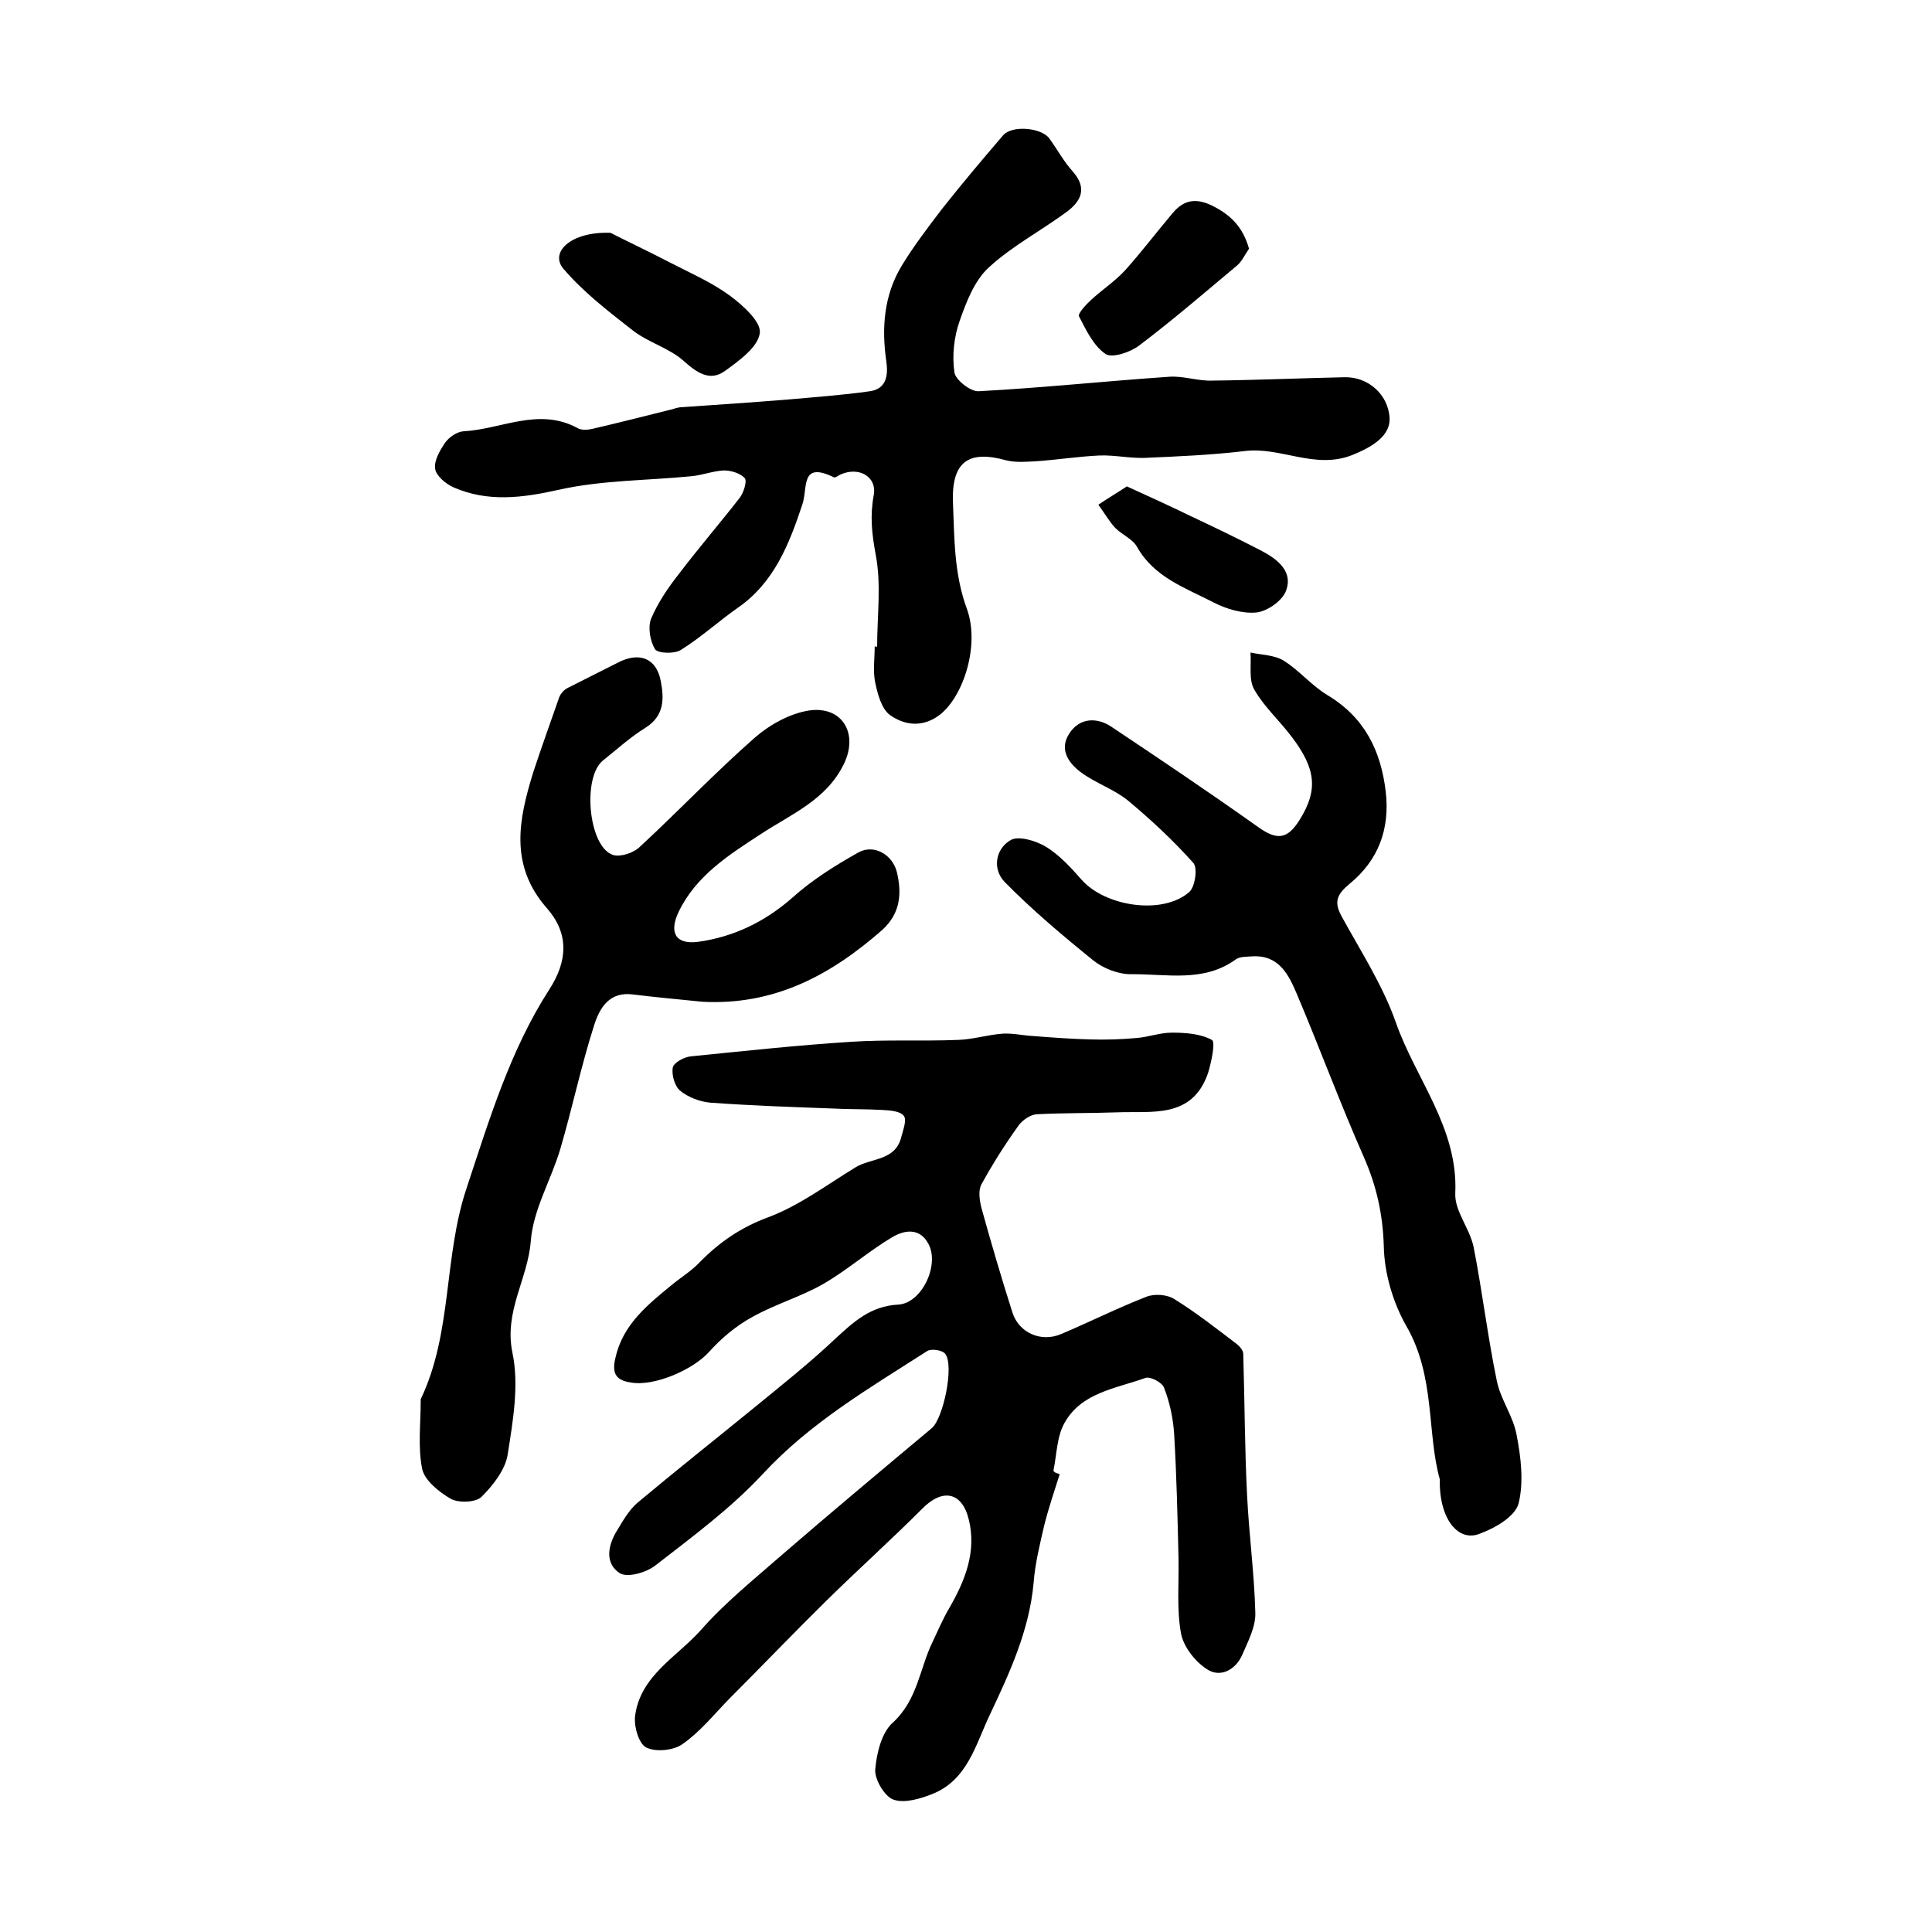 <?xml version="1.0" encoding="utf-8"?>
<!-- Generator: Adobe Illustrator 22.0.0, SVG Export Plug-In . SVG Version: 6.00 Build 0)  -->
<svg version="1.1" id="图层_1" xmlns="http://www.w3.org/2000/svg" xmlns:xlink="http://www.w3.org/1999/xlink" x="0px" y="0px"
	 viewBox="0 0 400 400" style="enable-background:new 0 0 400 400;" xml:space="preserve">
<style type="text/css">
	.st0{fill:#FFFFFF;}
</style>
<g>
	
	<path d="M219.4,305.2c-1.1,3.5-2.3,7-3.2,10.6c-0.9,3.9-1.9,7.9-2.2,11.9c-0.9,9.9-5,18.7-9.1,27.4c-2.9,6.1-4.6,13.4-11.8,16.3
		c-2.5,1-5.8,2-8.1,1.2c-1.8-0.6-3.9-4.1-3.8-6.2c0.3-3.4,1.3-7.7,3.7-9.8c5.1-4.7,5.5-11.2,8.2-16.7c1.1-2.3,2.1-4.7,3.4-6.9
		c3.3-5.7,5.7-11.7,4.1-18.3c-1.4-5.9-5.5-6.6-9.7-2.3c-6.5,6.5-13.3,12.6-19.9,19.1c-6.8,6.7-13.4,13.6-20.1,20.3
		c-3.1,3.2-6,6.8-9.6,9.3c-1.8,1.3-5.5,1.7-7.5,0.7c-1.6-0.8-2.6-4.5-2.3-6.6c1.1-8.3,8.7-12.2,13.6-17.7c5-5.7,11-10.5,16.7-15.5
		c10.3-8.9,20.7-17.6,31.1-26.3c2.4-2,4.7-13,2.8-15.4c-0.6-0.8-2.9-1.1-3.7-0.6c-12,7.7-24.2,14.8-34.1,25.5
		c-6.6,7.1-14.6,13-22.2,18.9c-1.9,1.5-5.8,2.6-7.4,1.6c-3.2-2.1-2.4-5.9-0.5-8.9c1.2-2,2.4-4.1,4.1-5.6c8-6.7,16.2-13.2,24.3-19.8
		c5.6-4.6,11.3-9.1,16.6-14.1c3.9-3.6,7.4-6.9,13.2-7.2c4.9-0.3,8.6-8.3,6.2-12.6c-1.8-3.4-5-2.8-7.4-1.4c-4.9,2.9-9.3,6.8-14.3,9.7
		c-4.7,2.7-10,4.2-14.8,6.9c-3.3,1.8-6.4,4.4-8.9,7.2c-3.2,3.6-11.4,7.3-16.4,6.3c-3-0.5-3.7-2-3-5c1.5-6.9,6.6-11,11.6-15.1
		c1.9-1.6,4.1-2.9,5.8-4.7c4.1-4.2,8.6-7.3,14.3-9.4c6.4-2.4,12.1-6.7,18-10.3c3.2-2,8.3-1.3,9.5-6.3c0.4-1.5,1.2-3.6,0.5-4.4
		c-0.8-1-2.9-1.1-4.5-1.2c-3.4-0.2-6.8-0.1-10.3-0.3c-8.4-0.3-16.8-0.6-25.2-1.2c-2.2-0.2-4.6-1.1-6.3-2.5c-1.1-0.9-1.8-3.3-1.5-4.8
		c0.2-1,2.4-2.2,3.8-2.3c11-1.1,22-2.3,33-3c7.4-0.5,14.9-0.1,22.3-0.4c3.1-0.1,6.2-1.1,9.3-1.3c2.1-0.1,4.2,0.4,6.2,0.5
		c3.9,0.3,7.8,0.6,11.7,0.7c3.3,0.1,6.5,0,9.8-0.3c2.4-0.2,4.8-1.1,7.2-1.1c2.8,0,5.9,0.2,8.3,1.5c0.8,0.4-0.1,4.6-0.8,6.9
		c-3.3,9.5-11.6,7.8-18.9,8.1c-5.5,0.2-11.1,0.1-16.6,0.4c-1.3,0.1-2.9,1.2-3.7,2.3c-2.8,3.9-5.4,8-7.7,12.2c-0.7,1.3-0.4,3.3,0,4.9
		c2,7.2,4.1,14.4,6.4,21.6c1.3,4.2,5.9,6.3,10.1,4.5c5.9-2.5,11.7-5.4,17.6-7.7c1.7-0.7,4.4-0.5,5.9,0.5c4.5,2.8,8.7,6.1,12.9,9.3
		c0.6,0.5,1.3,1.3,1.3,2c0.3,9.8,0.3,19.6,0.8,29.4c0.4,8.1,1.5,16.2,1.7,24.2c0.1,2.9-1.5,5.9-2.7,8.7c-1.4,3.2-4.6,4.8-7.3,3
		c-2.5-1.6-4.9-4.7-5.4-7.5c-0.9-5-0.4-10.3-0.5-15.4c-0.2-8.6-0.4-17.2-0.9-25.7c-0.2-3.3-0.9-6.6-2.1-9.7c-0.4-1.1-2.9-2.4-3.9-2
		c-6.1,2.2-13.2,3-16.7,9.3c-1.6,2.8-1.6,6.5-2.3,9.9C218.3,304.9,218.8,305,219.4,305.2z"/>
	<path d="M181.6,133.9c0-6.4,0.9-12.9-0.3-19.1c-0.8-4.3-1.2-8-0.4-12.3c0.7-3.9-3.2-6-7-4.2c-0.4,0.2-1,0.7-1.3,0.5
		c-7-3.4-5.3,2.3-6.5,5.7c-2.7,8.1-5.8,16.1-13.3,21.3c-4,2.8-7.7,6.2-11.9,8.8c-1.3,0.8-4.7,0.7-5.3-0.2c-1-1.7-1.5-4.5-0.8-6.3
		c1.4-3.3,3.5-6.4,5.7-9.2c4.1-5.4,8.5-10.5,12.7-15.9c0.8-1.1,1.5-3.4,1-4c-0.9-1-2.8-1.6-4.3-1.6c-2.3,0.1-4.5,1-6.8,1.2
		c-9.1,0.9-18.5,0.8-27.4,2.8c-7.6,1.7-14.7,2.6-21.8-0.5c-1.6-0.7-3.6-2.4-3.8-3.8c-0.3-1.7,1-3.9,2.1-5.5c0.8-1.1,2.4-2.2,3.7-2.3
		c7.9-0.4,15.7-5.1,23.8-0.6c0.8,0.4,2,0.3,2.9,0.1c5.6-1.3,11.1-2.7,16.7-4.1c0.6-0.2,1.3-0.4,1.9-0.4c7.4-0.5,14.7-1,22.1-1.6
		c5.6-0.5,11.2-0.9,16.8-1.7c3.5-0.5,3.8-3.4,3.4-6.2c-1-6.9-0.5-13.7,3.2-19.8c2.5-4.1,5.4-7.9,8.3-11.7
		c4.1-5.2,8.4-10.3,12.7-15.3c1.8-2.1,7.8-1.6,9.5,0.6c1.7,2.3,3,4.8,4.9,6.9c3.1,3.5,1.7,6.2-1.3,8.4c-5.3,3.9-11.2,7-16,11.4
		c-3,2.7-4.7,7.1-6.1,11.1c-1.2,3.4-1.6,7.2-1.1,10.7c0.2,1.5,3.3,4,5,3.9c13.2-0.7,26.3-2.1,39.5-3c2.9-0.2,5.9,0.9,8.8,0.8
		c9.2-0.1,18.3-0.5,27.5-0.7c4.9-0.1,9,3.6,9.3,8.4c0.2,3.7-3.5,6-7.7,7.7c-7.8,3.1-14.9-1.8-22.4-0.8c-6.8,0.8-13.7,1.1-20.6,1.4
		c-3.1,0.1-6.2-0.6-9.3-0.5c-4.4,0.2-8.8,0.9-13.2,1.2c-2,0.1-4.2,0.3-6.2-0.2c-7.9-2.2-11.3,0.4-11,8.7c0.3,7.4,0.2,14.8,2.9,22.1
		c2.8,7.8-1,18.9-6.2,22.3c-3.5,2.3-7,1.6-9.8-0.4c-1.7-1.3-2.5-4.3-3-6.7c-0.5-2.4-0.1-5-0.1-7.5
		C181.3,133.9,181.5,133.9,181.6,133.9z"/>
	<path d="M145.4,207.4c-4.8-0.5-9.5-0.9-14.3-1.5c-5-0.7-7,2.9-8.1,6.4c-2.7,8.4-4.5,17.1-7,25.6c-1.9,6.4-5.6,12.5-6.1,19
		c-0.6,7.9-5.6,14.6-3.8,23.2c1.4,6.7,0.1,14.1-1,21.1c-0.5,3.1-3,6.3-5.4,8.7c-1.2,1.2-4.8,1.3-6.4,0.4c-2.4-1.4-5.4-3.8-5.9-6.2
		c-0.9-4.5-0.3-9.3-0.3-13.9c0-0.2,0-0.4,0-0.5c6.6-13.8,4.7-29.4,9.5-43.7c4.7-14.2,9-28.5,17.1-41.1c3.9-6,4.1-11.7-0.5-16.9
		c-7.8-8.9-5.8-18.4-2.8-28.1c1.7-5.2,3.6-10.4,5.4-15.6c0.3-0.7,0.9-1.4,1.6-1.8c3.5-1.8,7-3.5,10.5-5.3c4.4-2.3,8-1,8.9,3.8
		c0.7,3.6,0.8,7.2-3.2,9.7c-3.1,1.9-5.8,4.4-8.7,6.7c-4.4,3.4-3.1,17.9,2,19.6c1.5,0.5,4.3-0.4,5.6-1.7c8-7.4,15.6-15.4,23.8-22.6
		c3.1-2.7,7.3-5,11.2-5.6c6.9-1,10.3,4.8,7.2,11.1c-3.6,7.4-10.8,10.3-17.2,14.5c-6.6,4.3-13.4,8.6-17,16.1c-2,4.2-0.7,6.8,4,6.2
		c7.3-1,13.8-4.1,19.5-9.1c4.1-3.7,8.9-6.7,13.7-9.4c3.2-1.8,7.1,0.4,8,4.1c1,4.3,0.8,8.4-3,11.9C172,201.9,160.3,208.2,145.4,207.4
		z"/>
	<path d="M298.1,306.3c-2.7-9.6-0.9-21.3-6.9-31.7c-2.8-4.9-4.6-11-4.7-16.6c-0.2-6.6-1.5-12.5-4.2-18.6
		c-4.9-11.1-9.1-22.5-13.8-33.6c-1.7-4-3.7-8.1-9.2-7.8c-1.1,0.1-2.5,0-3.4,0.6c-6.7,4.9-14.4,3-21.8,3.1c-2.6,0-5.7-1.2-7.8-2.9
		c-6.3-5.1-12.6-10.4-18.3-16.2c-2.6-2.7-1.9-6.9,1.3-8.7c1.7-0.9,5.3,0.2,7.4,1.5c2.7,1.7,5,4.2,7.2,6.7c4.9,5.6,16.8,7.4,22.3,2.6
		c1.2-1,1.8-4.9,0.9-6c-4.1-4.6-8.7-8.9-13.5-12.9c-2.9-2.4-6.7-3.6-9.8-5.9c-2.7-2-4.6-4.9-2.3-8.2c2.1-3.1,5.6-3.2,8.5-1.3
		c10.2,6.8,20.3,13.6,30.3,20.7c4,2.9,6.2,2.8,8.8-1.4c3.8-6.1,3.4-10.5-1.7-17.2c-2.5-3.3-5.7-6.2-7.7-9.7c-1.2-2-0.6-5.1-0.8-7.7
		c2.3,0.5,5,0.5,6.9,1.7c3.2,2,5.7,5.1,9,7.1c7.7,4.6,11.1,11.5,12.1,20c0.9,7.7-1.5,14.2-7.5,19.1c-2.5,2.1-3.3,3.6-1.7,6.6
		c4,7.3,8.6,14.4,11.3,22.1c4.1,11.7,12.9,21.8,12.3,35.3c-0.2,3.7,3,7.3,3.8,11.2c1.8,9.2,2.9,18.5,4.8,27.7
		c0.8,3.9,3.4,7.3,4.1,11.2c0.9,4.6,1.5,9.8,0.4,14.2c-0.7,2.6-4.7,5-7.7,6.1C302,319.6,297.9,314.5,298.1,306.3z"/>
	<path d="M126.4,48.2c2.9,1.5,7.8,3.8,12.6,6.3c4.1,2.1,8.4,4,12.1,6.7c2.7,2,6.6,5.5,6.2,7.8c-0.4,2.9-4.3,5.7-7.2,7.8
		c-3.2,2.3-5.9,0.3-8.7-2.2c-3-2.6-7.2-3.7-10.4-6.2c-5-3.9-10.2-7.9-14.3-12.7C113.7,52.3,118.1,47.9,126.4,48.2z"/>
	<path d="M258.6,51.5c-0.8,1.1-1.4,2.5-2.4,3.4c-6.7,5.6-13.3,11.3-20.3,16.6c-1.8,1.4-5.6,2.7-7,1.8c-2.5-1.7-4-4.9-5.5-7.8
		c-0.3-0.6,1.5-2.5,2.6-3.5c2.3-2.1,4.9-3.8,7-6.1c3.4-3.8,6.5-7.9,9.8-11.8c2.2-2.6,4.6-3.2,8-1.6
		C254.7,44.4,257.3,46.9,258.6,51.5z"/>
	<path d="M233.3,100.7c4.6,2.1,8.8,4,12.9,6c5.1,2.4,10.1,4.8,15.1,7.4c3.2,1.7,6.4,4.2,5,8.1c-0.7,2.1-3.8,4.3-6.1,4.6
		c-2.9,0.3-6.3-0.7-9-2.1c-5.8-3-12.3-5.2-15.8-11.5c-0.9-1.6-3.1-2.5-4.5-3.9c-1.3-1.4-2.3-3.2-3.5-4.8
		C229.3,103.2,231.2,102.1,233.3,100.7z"/>
</g>
</svg>
